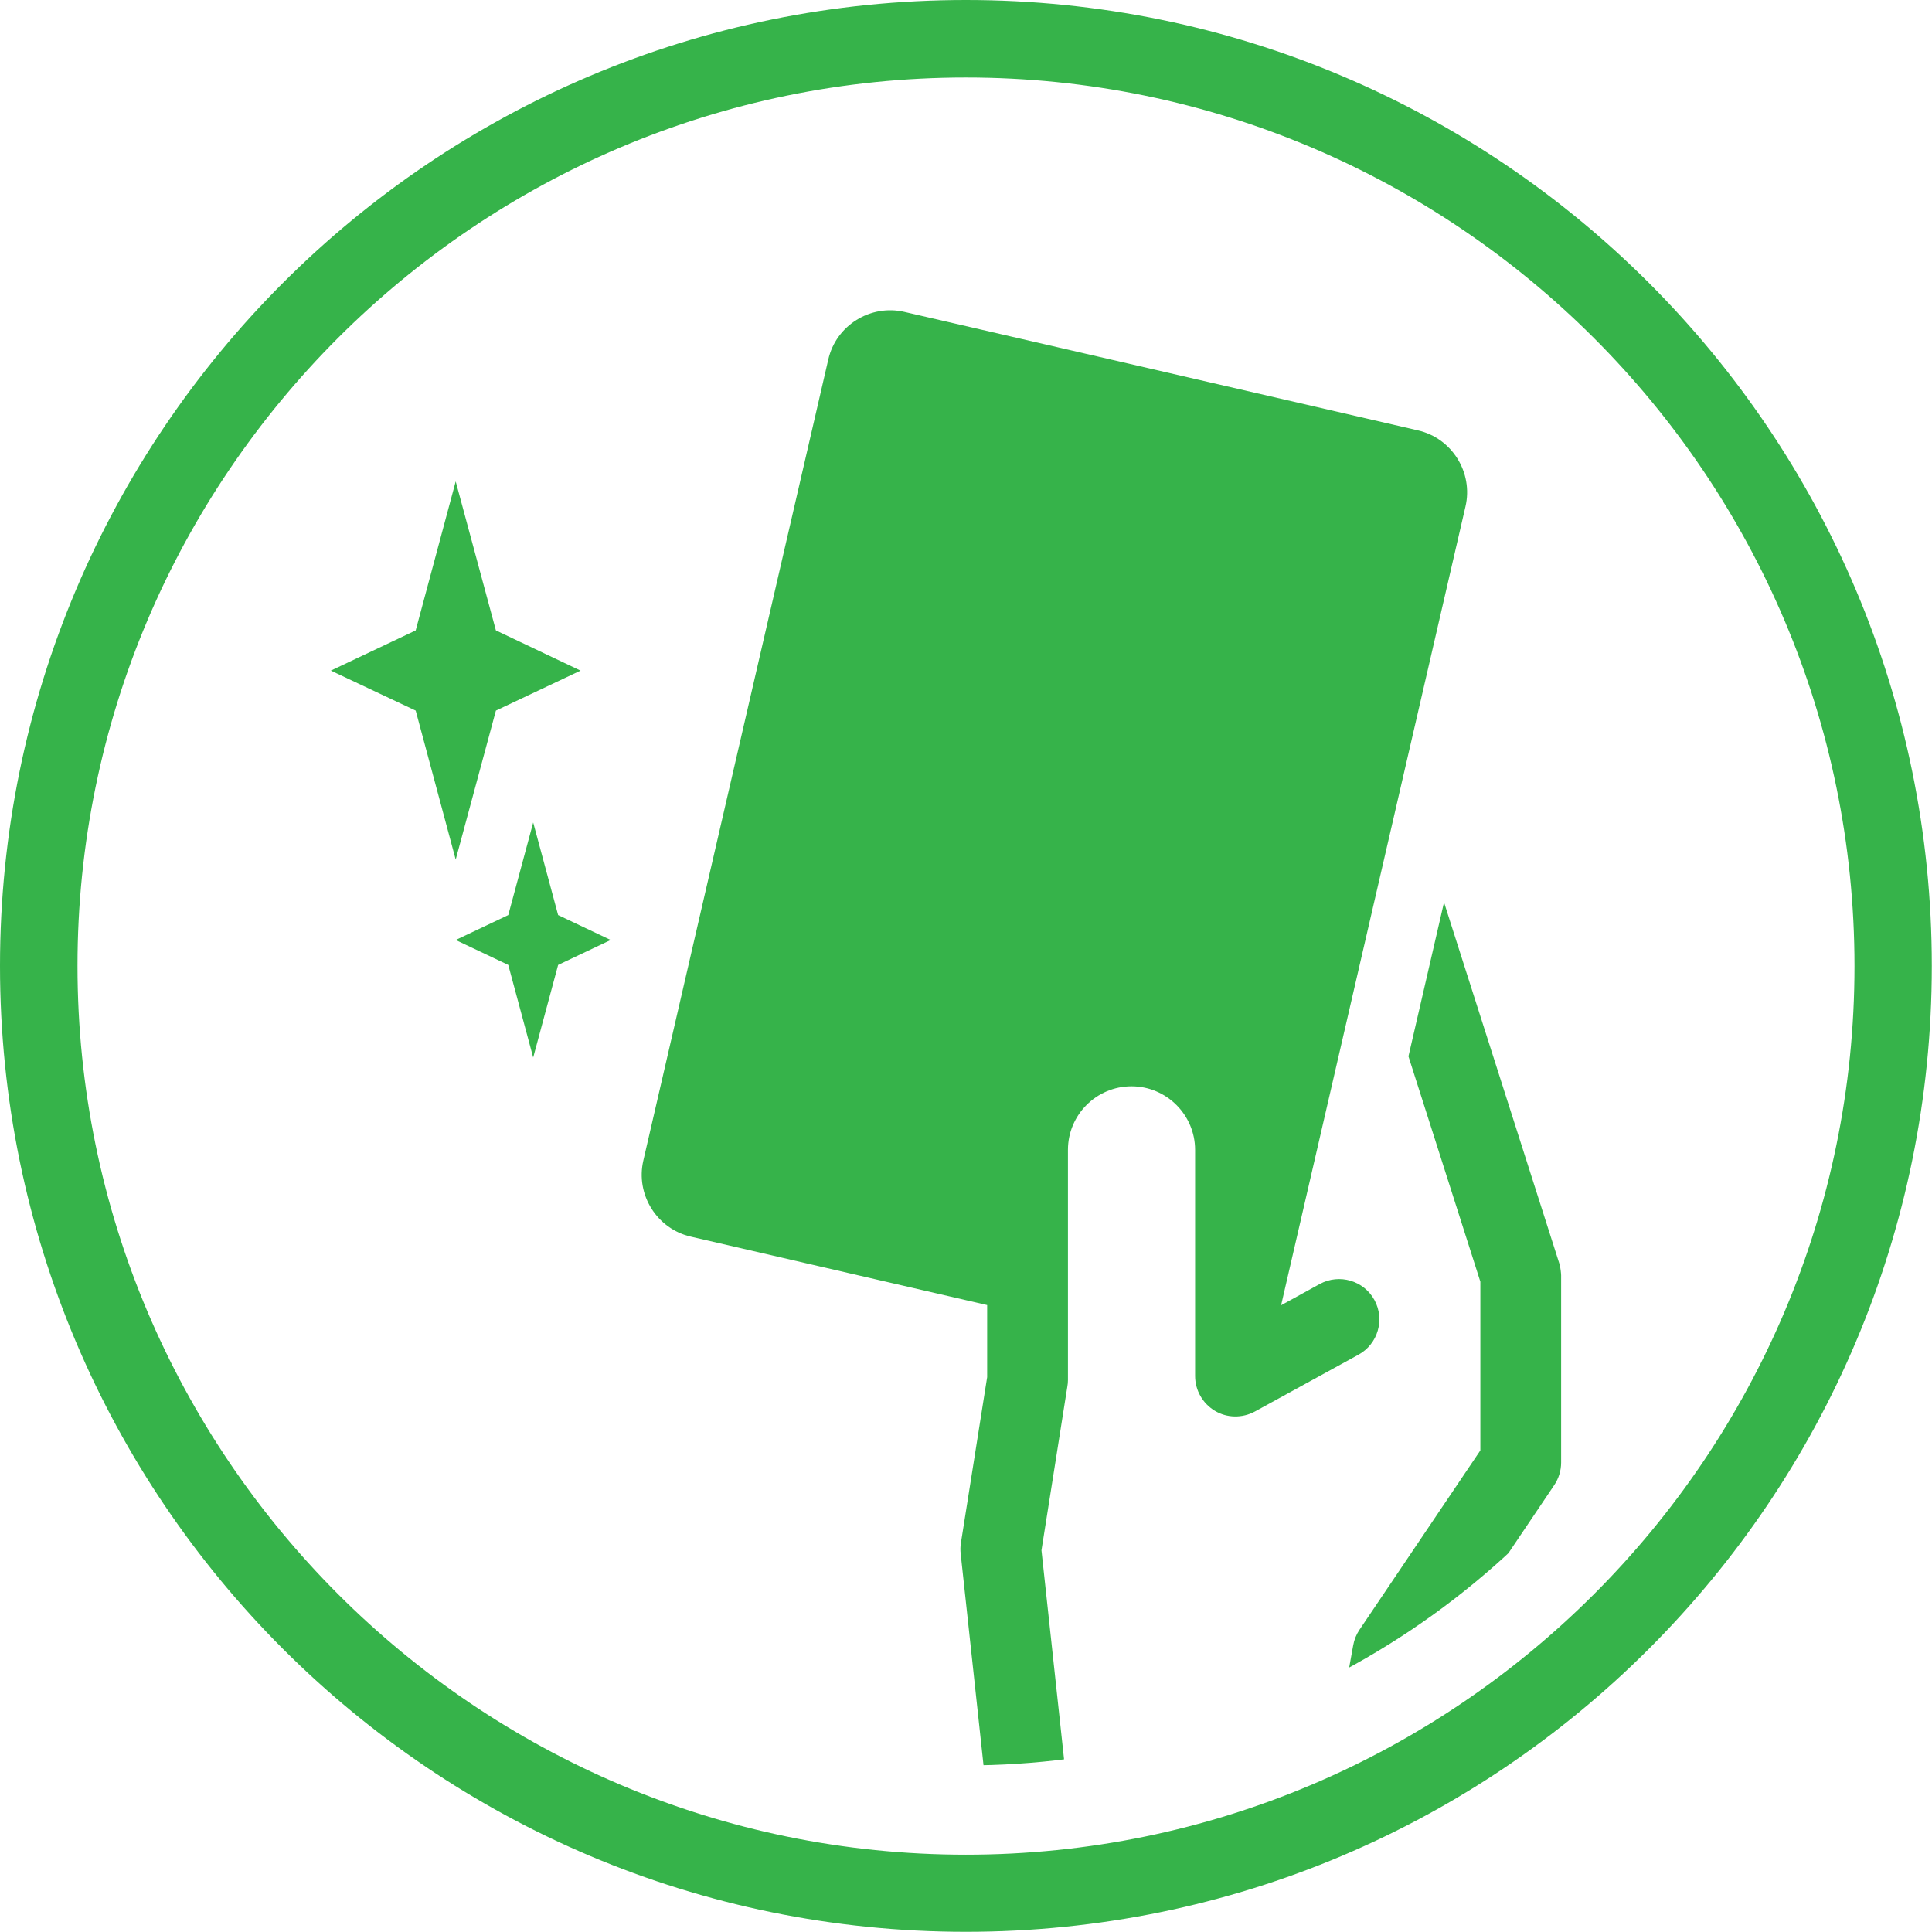 <?xml version="1.0" encoding="UTF-8"?>
<svg id="_レイヤー_2" data-name="レイヤー 2" xmlns="http://www.w3.org/2000/svg" xmlns:xlink="http://www.w3.org/1999/xlink" viewBox="0 0 99.97 99.97">
  <defs>
    <style>
      .cls-1 {
        fill: #36b34a;
      }

      .cls-1, .cls-2 {
        stroke-width: 0px;
      }

      .cls-3 {
        clip-path: url(#clippath);
      }

      .cls-2 {
        fill: none;
      }
    </style>
    <clipPath id="clippath">
      <circle class="cls-2" cx="49.98" cy="49.98" r="41.37"/>
    </clipPath>
  </defs>
  <g id="_アイコン" data-name="アイコン">
    <g>
      <path class="cls-1" d="M49.98,4.01c25.35,0,45.98,20.62,45.98,45.98s-20.62,45.98-45.98,45.98S4.01,75.33,4.01,49.98,24.63,4.01,49.98,4.01M49.98,0C22.38,0,0,22.38,0,49.98s22.38,49.98,49.98,49.98,49.98-22.38,49.98-49.98S77.59,0,49.98,0h0Z"/>
      <g class="cls-3">
        <path class="cls-1" d="M80.68,65.36s0,0,0,0l-5.96-18.67-1.84,7.97,3.72,11.66v8.73l-6.26,9.29c-.16.24-.27.51-.32.8l-1.12,6.18h-13.81l-1.2-11.1,1.34-8.48c.02-.11.03-.22.03-.33v-11.91c0-1.82,1.48-3.29,3.29-3.29s3.29,1.48,3.29,3.29v11.7c0,.74.39,1.42,1.02,1.8.63.38,1.42.39,2.07.04l5.36-2.94c1.01-.55,1.38-1.82.83-2.83-.55-1.01-1.82-1.38-2.83-.83l-2,1.1,9.54-41.33c.41-1.76-.7-3.54-2.46-3.94l-26.57-6.13c-1.76-.41-3.54.7-3.94,2.46l-9.57,41.45c-.41,1.76.7,3.54,2.46,3.94l15.33,3.54v3.73l-1.36,8.59c-.03.18-.03.37-.01.55l1.43,13.24c.11,1.06,1.01,1.86,2.08,1.86h17.43c1.01,0,1.87-.72,2.05-1.72l1.35-7.47,6.37-9.46c.23-.34.36-.75.36-1.17v-9.69s0,0,0,0c0-.06-.03-.44-.1-.63Z"/>
      </g>
      <polygon class="cls-1" points="21.51 32.62 23.58 24.91 25.66 32.62 30.04 34.7 25.66 36.77 23.58 44.48 21.51 36.77 17.12 34.7 21.51 32.62"/>
      <polygon class="cls-1" points="26.3 47.35 27.59 42.56 28.88 47.35 31.6 48.64 28.88 49.93 27.59 54.72 26.3 49.93 23.58 48.64 26.3 47.35"/>
    </g>
  </g>
</svg>